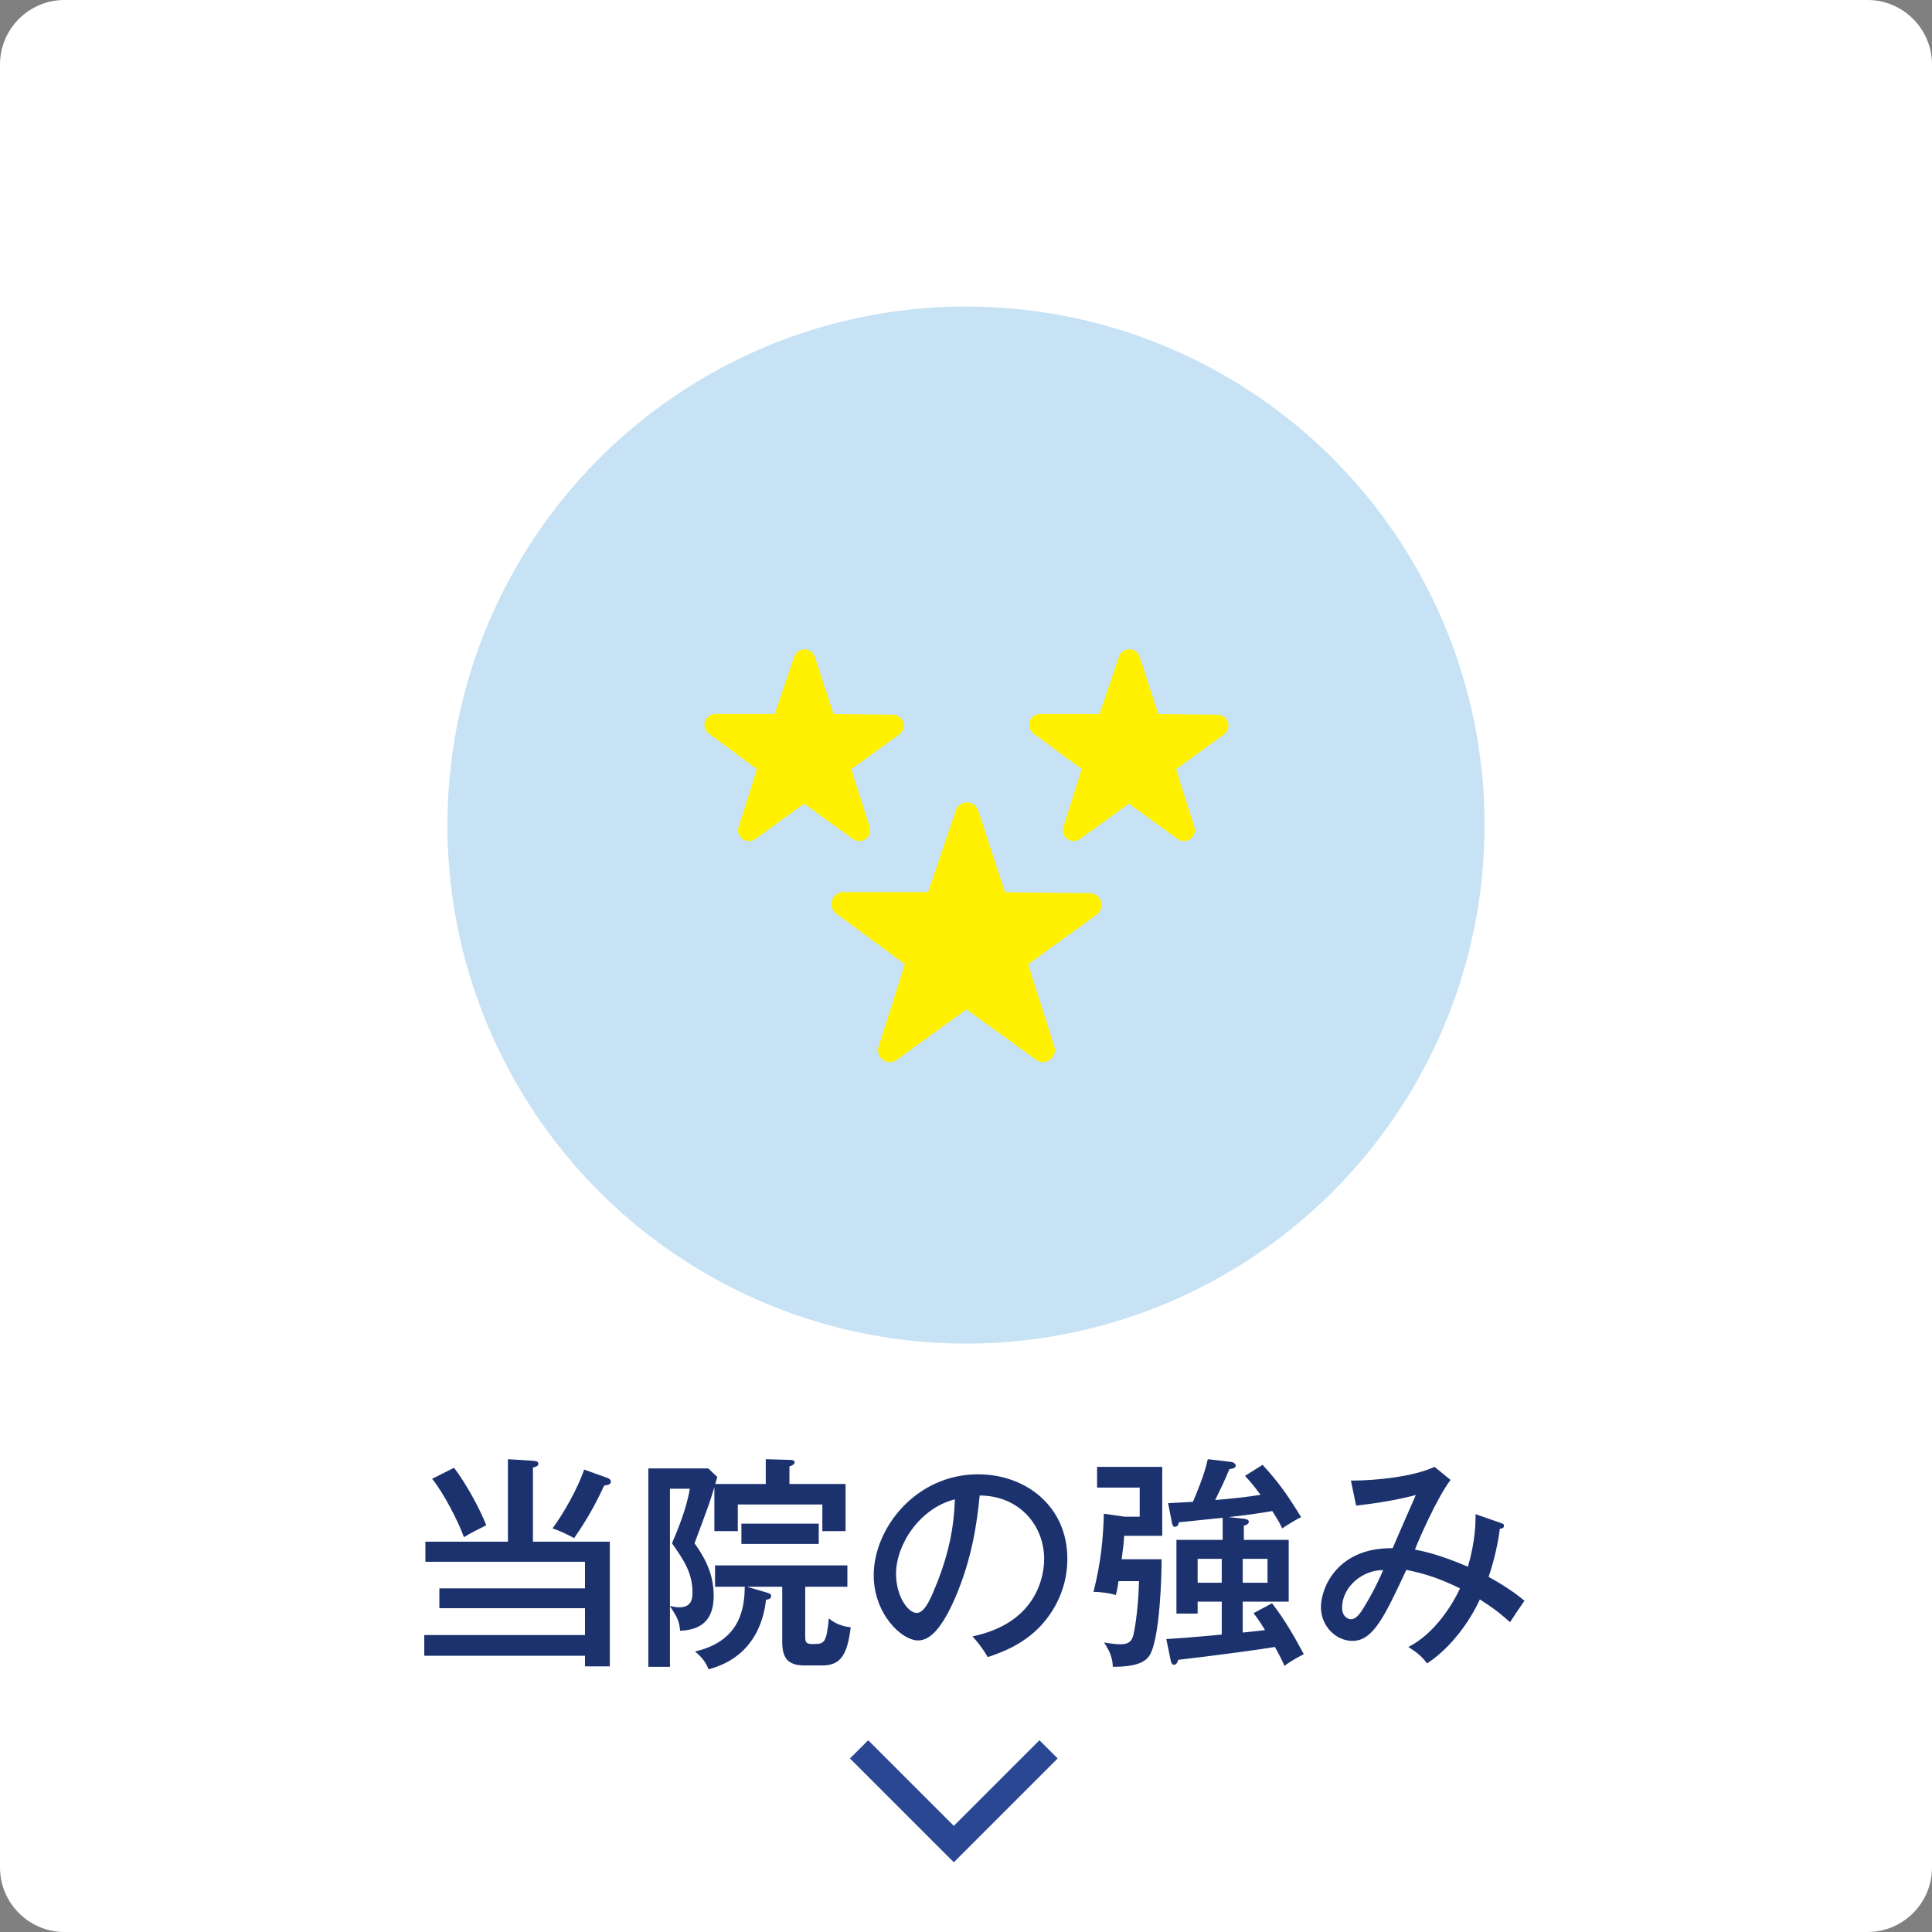 <?xml version="1.0" encoding="utf-8"?>
<!-- Generator: Adobe Illustrator 28.0.0, SVG Export Plug-In . SVG Version: 6.00 Build 0)  -->
<svg version="1.1" id="レイヤー_1" xmlns="http://www.w3.org/2000/svg" xmlns:xlink="http://www.w3.org/1999/xlink" x="0px"
	 y="0px" width="300px" height="300px" viewBox="0 0 300 300" style="enable-background:new 0 0 300 300;" xml:space="preserve">
<rect x="0" y="0" width="300" height="300" fill="#808080" stroke="none"/>
<style type="text/css">
	.st0{fill:#FFFFFF;}
	.st1{fill:#C6E2F4;}
	.st2{fill:#1C326F;}
	.st3{fill:#2A4793;}
	.st4{fill:#FFF100;}
</style>
<path class="st0" d="M290,300H10c-5.5,0-10-4.5-10-10V10C0,4.5,4.5,0,10,0h280c5.5,0,10,4.5,10,10v280C300,295.5,295.5,300,290,300z
	"/>
<circle class="st1" cx="150" cy="128.114" r="80.519"/>
<g>
	<path class="st2" d="M94.689,239.394v19.357h-3.851v-1.645H65.881v-3.22h24.957v-4.166H68.226v-3.08h22.612v-4.131
		H66.056v-3.115h12.811V226.583l3.886,0.245c0.42,0.035,0.84,0.07,0.84,0.455c0,0.386-0.35,0.455-0.84,0.596
		v11.516H94.689z M70.501,227.914c1.82,2.38,3.99,6.3,5.005,8.926c-0.98,0.49-2.73,1.365-3.465,1.855
		c-0.875-2.45-3.15-6.86-4.936-9.065L70.501,227.914z M94.409,229.523c0.245,0.105,0.455,0.315,0.455,0.56
		c0,0.21-0.175,0.385-0.385,0.455c-0.245,0.07-0.455,0.104-0.665,0.14c-1.645,3.606-3.325,6.231-4.656,8.156
		c-1.085-0.56-2.17-1.12-3.36-1.505c1.68-2.275,3.956-6.267,4.901-9.137L94.409,229.523z"/>
	<path class="st2" d="M118.908,230.434v-3.851l3.746,0.105c0.455,0,0.735,0.105,0.735,0.385
		c0,0.315-0.385,0.49-0.805,0.63v2.731h8.716v7.316h-3.606v-4.131h-13.127v4.131h-3.64v-6.826
		c-0.7,2.346-0.945,3.011-3.081,8.716c1.295,1.82,2.975,4.445,2.975,8.121c0,2.625-0.875,5.32-5.215,5.461
		c-0.105-1.435-0.455-2.136-1.575-3.815v9.416h-3.36v-30.804h9.311l1.4,1.33
		c-0.07,0.245-0.175,0.63-0.315,1.085H118.908z M104.031,231.169v18.202c0.42,0.104,0.98,0.21,1.4,0.21
		c1.715,0,2.1-0.945,2.1-2.311c0-3.115-1.47-5.181-3.186-7.631c0.735-1.715,2.275-5.32,2.766-8.471H104.031z
		 M118.978,247.27c0.49,0.141,0.77,0.21,0.77,0.595c0,0.28-0.245,0.455-0.805,0.56
		c-0.21,1.82-1.12,8.751-8.926,10.781c-0.42-1.155-1.155-1.995-2.101-2.766c7.421-1.68,7.666-7.315,7.736-10.046
		h-4.62v-3.325h20.547v3.325h-6.545v7.666c0,0.98,0.105,1.225,1.19,1.225c1.75,0,2.1-0.069,2.485-3.99
		c0.455,0.385,1.4,1.155,3.395,1.4c-0.525,3.955-1.365,5.916-4.41,5.916h-2.8
		c-2.765,0-3.43-1.4-3.43-3.676v-8.541h-5.461L118.978,247.27z M115.127,239.745v-3.15h12.006v3.15H115.127z"/>
	<path class="st2" d="M151.002,254.097c10.432-2.171,11.132-9.977,11.132-12.007c0-5.25-3.851-9.836-10.012-9.871
		c-0.385,4.025-1.154,9.802-3.85,15.997c-1.89,4.306-3.71,6.511-5.706,6.511c-2.626,0-6.896-4.2-6.896-10.116
		c0-7.351,6.581-15.682,16.206-15.682c7.386,0,13.862,4.936,13.862,13.126c0,4.551-1.996,8.086-4.096,10.361
		c-2.766,2.976-6.126,4.166-8.261,4.9C152.402,255.672,151.702,254.866,151.002,254.097z M139.136,244.365
		c0,3.5,1.855,6.091,3.22,6.091c1.331,0,2.345-2.66,3.255-4.936c1.645-4.235,2.521-8.19,2.661-12.706
		C142.742,234.214,139.136,239.92,139.136,244.365z"/>
	<path class="st2" d="M180.367,242.125c0.034,1.855-0.211,12.251-1.855,14.912c-0.596,0.909-1.785,1.785-5.706,1.785
		c-0.069-1.4-0.455-2.381-1.365-3.781c1.296,0.211,1.891,0.28,2.485,0.28c1.155,0,1.82-0.28,2.101-1.575
		c0.595-2.8,0.805-6.546,0.84-8.226h-3.186c-0.21,1.435-0.279,1.61-0.42,2.17
		c-0.665-0.279-2.8-0.56-3.465-0.49c1.19-4.725,1.505-8.4,1.61-12.146l3.22,0.455h2.346v-4.516h-6.616
		v-3.221h10.116v10.711h-5.916c-0.034,0.875-0.104,1.54-0.385,3.641H180.367z M193.143,235.824
		c0.211,0.035,0.77,0.105,0.77,0.455c0,0.28-0.21,0.49-0.77,0.63v2.206h6.966v9.591h-7.141v4.795
		c2.065-0.21,2.346-0.245,3.466-0.385c-0.875-1.435-1.33-2.03-1.785-2.625l2.87-1.54
		c1.891,2.45,3.36,4.97,4.936,7.91c-0.49,0.245-1.75,0.875-3.011,1.82c-0.245-0.595-0.524-1.225-1.47-2.94
		c-2.101,0.351-8.646,1.261-15.017,1.995c-0.07,0.21-0.21,0.77-0.665,0.77c-0.28,0-0.455-0.35-0.49-0.595
		l-0.7-3.396c2.695-0.175,3.291-0.21,8.611-0.7v-5.11h-3.745v1.855h-3.291v-11.445h7.176v-3.431
		c-1.085,0.104-5.846,0.595-6.825,0.7c0,0.385-0.21,0.7-0.596,0.7c-0.315,0-0.385-0.351-0.455-0.631
		l-0.595-3.045c2.346-0.105,3.15-0.175,3.851-0.21c0.245-0.525,1.855-4.306,2.31-6.616l3.606,0.421
		c0.56,0.069,0.735,0.42,0.735,0.56c0,0.42-0.595,0.525-0.981,0.56c-0.98,2.31-1.12,2.555-2.205,4.795
		c1.891-0.14,5.216-0.49,7.036-0.805c-1.19-1.61-1.82-2.311-2.415-2.94l2.731-1.715
		c2.625,2.835,4.025,4.936,5.985,8.12c-0.7,0.315-2.275,1.296-2.94,1.751c-0.245-0.525-0.49-1.086-1.54-2.695
		c-1.016,0.175-3.011,0.524-6.791,0.944L193.143,235.824z M185.968,242.055v3.711h3.745v-3.711H185.968z
		 M192.968,242.055v3.711h3.851v-3.711H192.968z"/>
	<path class="st2" d="M233.149,236.524c0.21,0.07,0.385,0.14,0.385,0.385c0,0.455-0.455,0.455-0.63,0.455
		c-0.455,3.536-1.4,6.441-1.75,7.491c1.715,0.945,3.78,2.205,5.565,3.71c-1.261,1.82-1.4,2.03-2.24,3.326
		c-1.016-0.91-2.065-1.855-4.69-3.536c-1.435,3.15-4.271,7.351-8.191,9.941
		c-0.84-1.085-1.435-1.61-2.905-2.556c4.096-2.064,6.896-6.65,8.016-9.101c-3.325-1.61-5.46-2.275-8.33-2.87
		c-3.396,7.245-5.146,11.026-8.366,11.026c-2.66,0-4.9-2.381-4.9-5.216c0-3.256,2.765-9.312,11.131-9.171
		c1.19-2.766,3.256-7.491,3.606-8.261c-3.745,0.98-7.211,1.399-9.276,1.645l-0.805-3.885
		c4.025,0,9.766-0.631,12.986-2.136l2.485,2.03c-2.136,2.801-5.041,9.521-5.53,10.816
		c1.26,0.245,3.815,0.769,8.226,2.66c1.155-3.955,1.19-6.756,1.19-8.156L233.149,236.524z M208.401,249.651
		c0,1.399,0.945,1.785,1.365,1.785c0.63,0,1.226-0.525,1.96-1.751c0.386-0.595,1.926-3.185,3.046-5.88
		C211.657,243.77,208.401,246.325,208.401,249.651z"/>
</g>
<polygon class="st3" points="148.108,289.175 131.984,273.051 134.812,270.223 148.108,283.519 161.404,270.223 
	164.232,273.051 "/>
<g>
	<path class="st4" d="M129.19,139.801c-0.249,0.756,0.014,1.583,0.655,2.056l10.657,7.871l-4.075,12.792
		c-0.242,0.759,0.029,1.583,0.675,2.05c0.645,0.467,1.513,0.466,2.158-0.001l10.813-7.837l10.813,7.837
		c0.323,0.234,0.701,0.351,1.08,0.351c0.378,0,0.756-0.117,1.078-0.35c0.646-0.467,0.917-1.291,0.675-2.05
		l-4.073-12.783l10.641-7.708c0.644-0.467,0.915-1.29,0.674-2.048c-0.241-0.758-0.937-1.273-1.733-1.282
		l-13.174-0.15l-4.153-12.685c-0.247-0.754-0.946-1.263-1.739-1.268c-0.003,0-0.006,0-0.01,0
		c-0.789,0-1.489,0.501-1.742,1.249l-4.306,12.693H130.938C130.142,138.536,129.439,139.045,129.19,139.801z"/>
	<path class="st4" d="M110.071,113.913l7.469,5.516l-2.857,8.969c-0.222,0.697,0.027,1.452,0.619,1.881
		c0.296,0.214,0.642,0.321,0.989,0.321c0.347,0,0.695-0.107,0.991-0.322l7.577-5.492l7.577,5.492
		c0.592,0.429,1.387,0.429,1.98,0.001c0.592-0.428,0.841-1.184,0.619-1.881l-2.854-8.96l7.454-5.399
		c0.591-0.428,0.84-1.183,0.619-1.879c-0.221-0.696-0.86-1.168-1.59-1.177l-9.232-0.105l-2.911-8.892
		c-0.226-0.692-0.868-1.159-1.595-1.163c-0.003,0-0.006,0-0.009,0c-0.724,0-1.366,0.46-1.599,1.146l-3.019,8.899
		h-9.226c-0.731,0-1.375,0.466-1.603,1.16C109.242,112.722,109.484,113.479,110.071,113.913z"/>
	<path class="st4" d="M160.497,113.913l7.469,5.516l-2.857,8.969c-0.222,0.697,0.027,1.452,0.62,1.881
		c0.593,0.428,1.388,0.428,1.98-0.001l7.577-5.492l7.577,5.492c0.296,0.215,0.643,0.322,0.991,0.322
		c0.347,0,0.693-0.107,0.989-0.321c0.593-0.428,0.841-1.184,0.619-1.88l-2.854-8.96l7.454-5.4
		c0.591-0.428,0.839-1.183,0.618-1.879c-0.221-0.695-0.86-1.168-1.589-1.177l-9.232-0.105l-2.911-8.892
		c-0.226-0.692-0.867-1.159-1.595-1.163c-0.003,0-0.006,0-0.009,0c-0.724,0-1.366,0.46-1.599,1.146l-3.019,8.899
		h-9.226c-0.731,0-1.375,0.466-1.603,1.16C159.668,112.722,159.91,113.48,160.497,113.913z"/>
</g>
</svg>
